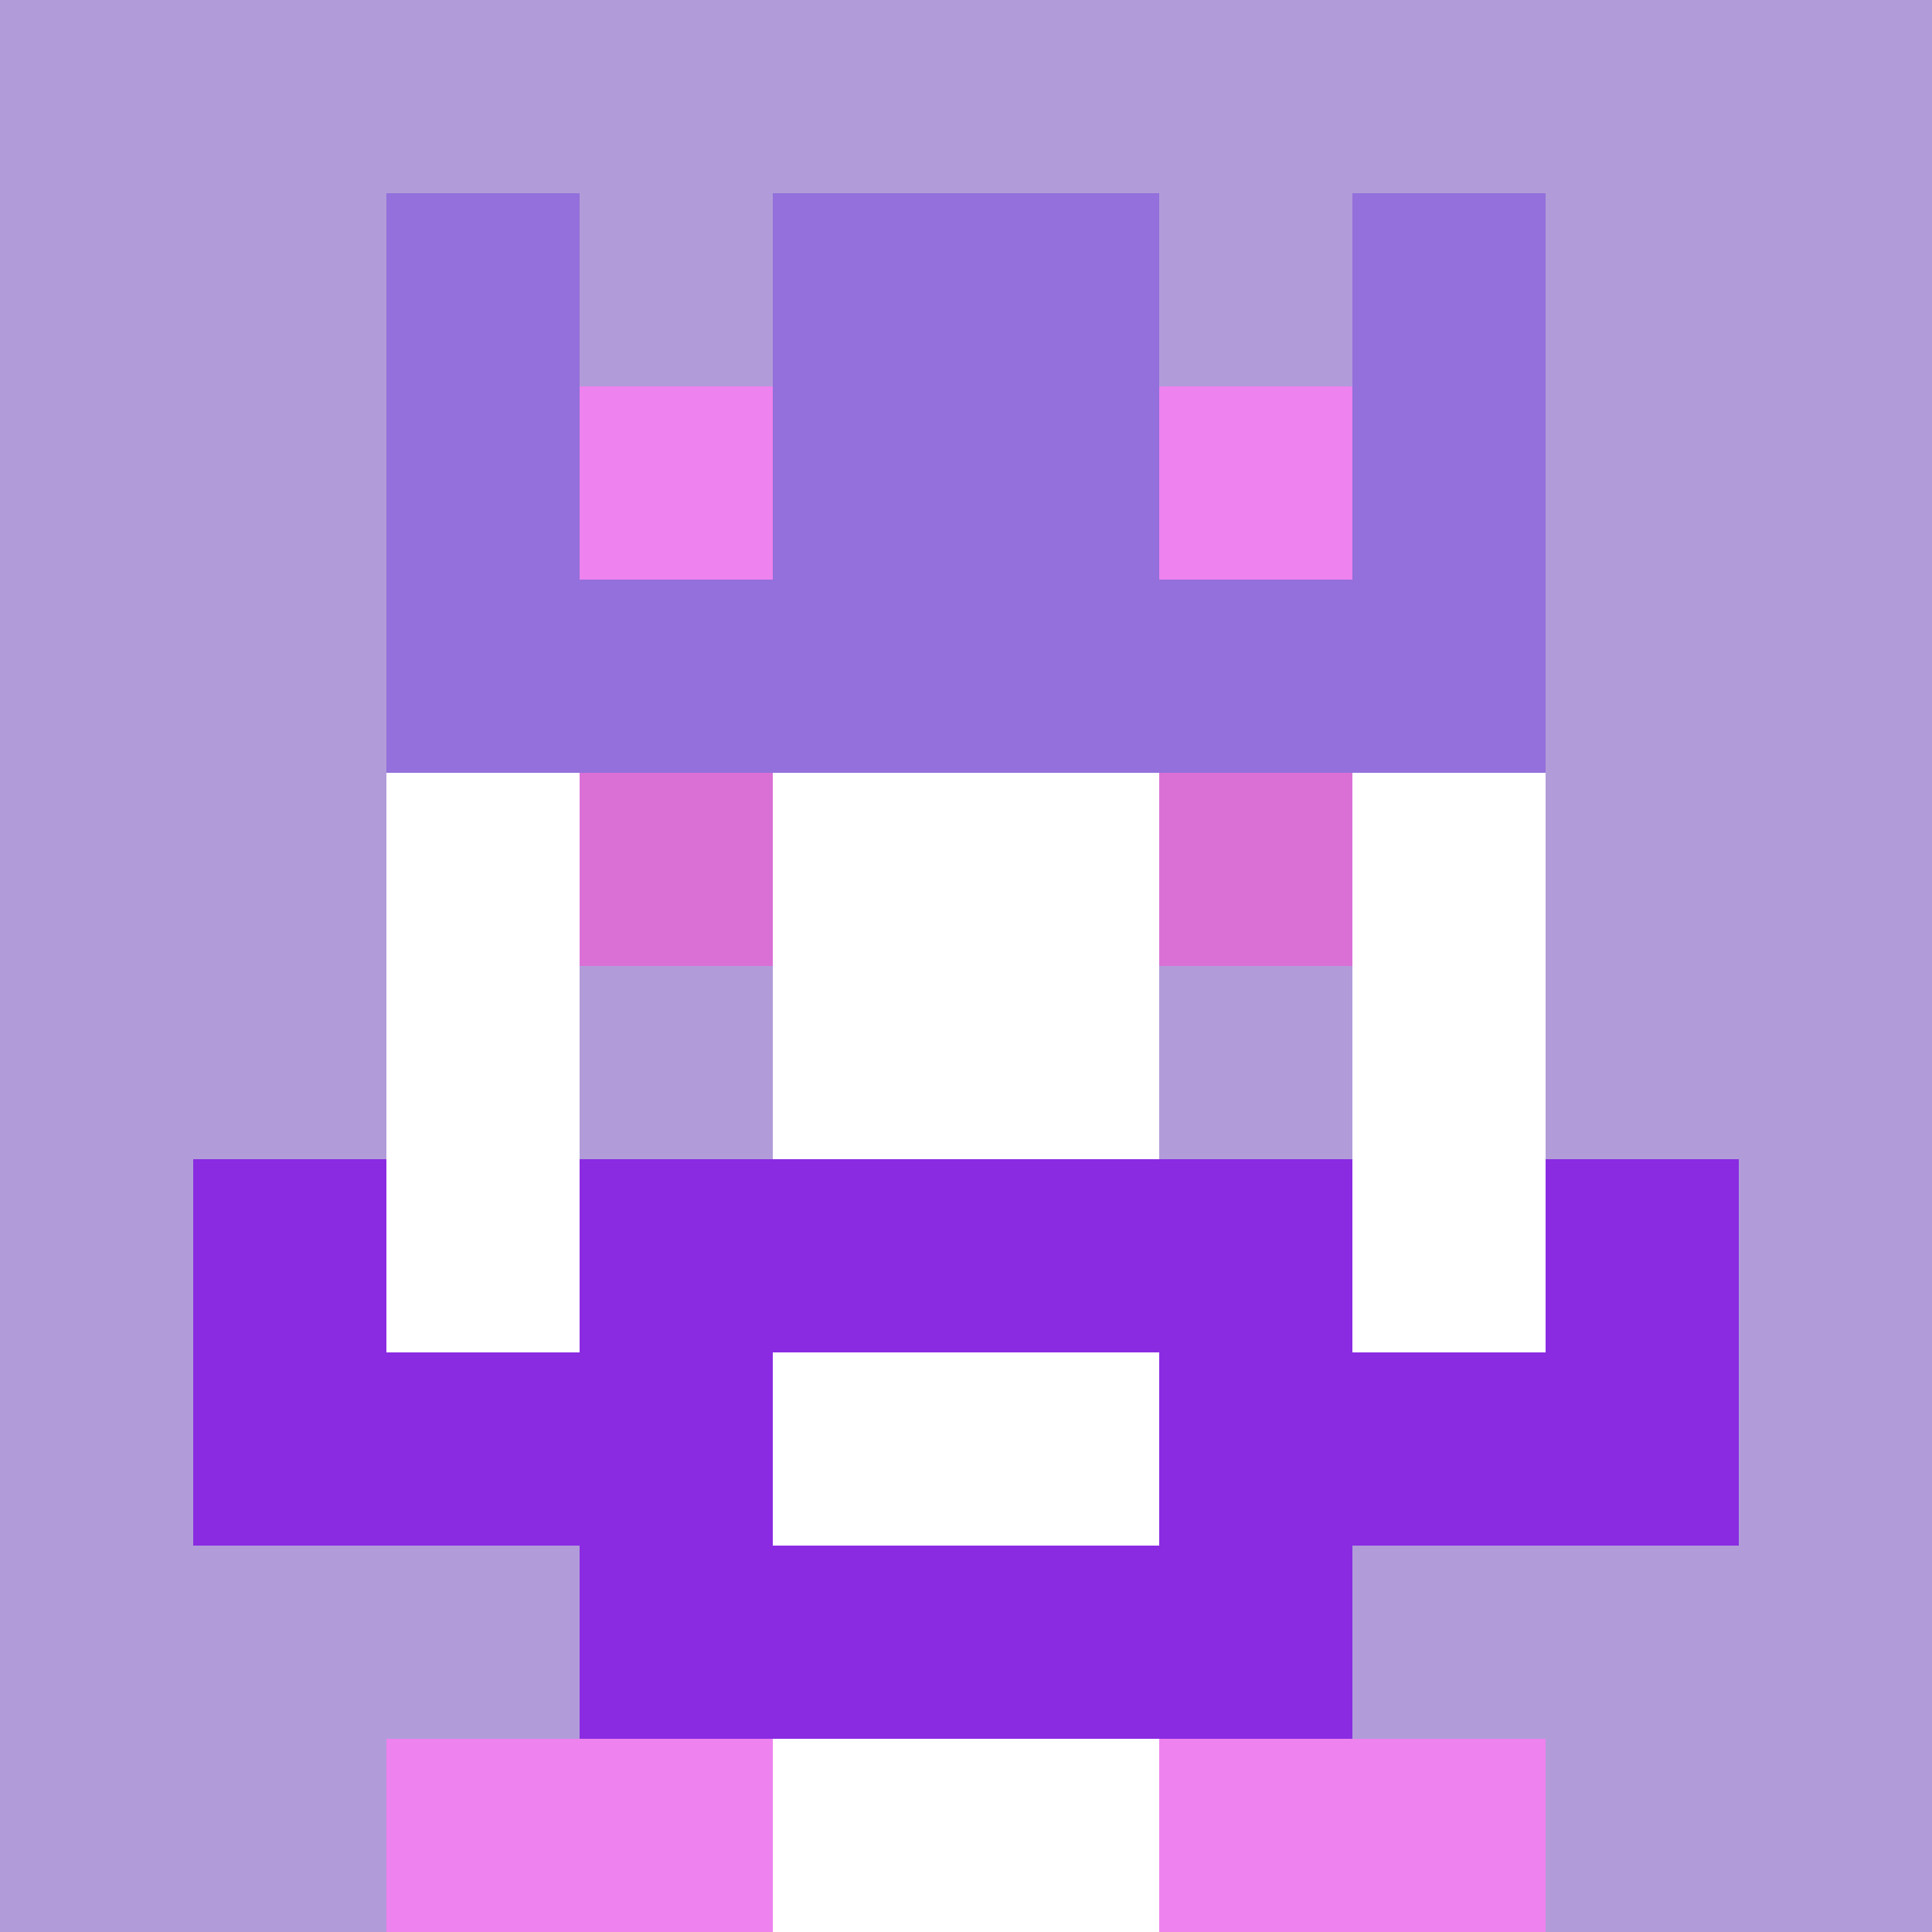 <svg xmlns="http://www.w3.org/2000/svg" version="1.1" width="941" height="941" viewBox="0 0 941 941">
  <title>'goose-pfp-royal' by Dmitri Cherniak</title>
  <desc>The Goose Is Loose (Purple Edition)</desc>
  <rect width="100%" height="100%" fill="#FFFFFF"/>
  <g>
    <g id="0-0">
      <rect x="0" y="0" height="941" width="941" fill="#B19CD9"/>
      <g>
        <rect id="0-0-3-2-4-7" x="282.3" y="188.2" width="376.4" height="658.7" fill="#FFFFFF"/>
        <rect id="0-0-2-3-6-5" x="188.2" y="282.3" width="564.6" height="470.5" fill="#FFFFFF"/>
        <rect id="0-0-4-8-2-2" x="376.4" y="752.8" width="188.2" height="188.2" fill="#FFFFFF"/>
        <rect id="0-0-1-7-8-1" x="94.1" y="658.7" width="752.8" height="94.1" fill="#8A2BE2"/>
        <rect id="0-0-3-6-4-3" x="282.3" y="564.6" width="376.4" height="282.3" fill="#8A2BE2"/>
        <rect id="0-0-4-7-2-1" x="376.4" y="658.7" width="188.2" height="94.1" fill="#FFFFFF"/>
        <rect id="0-0-1-6-1-2" x="94.1" y="564.6" width="94.1" height="188.2" fill="#8A2BE2"/>
        <rect id="0-0-8-6-1-2" x="752.8" y="564.6" width="94.1" height="188.2" fill="#8A2BE2"/>
        <rect id="0-0-3-4-1-1" x="282.3" y="376.4" width="94.1" height="94.1" fill="#DA70D6"/>
        <rect id="0-0-6-4-1-1" x="564.6" y="376.4" width="94.1" height="94.1" fill="#DA70D6"/>
        <rect id="0-0-3-5-1-1" x="282.3" y="470.5" width="94.1" height="94.1" fill="#B19CD9"/>
        <rect id="0-0-6-5-1-1" x="564.6" y="470.5" width="94.1" height="94.1" fill="#B19CD9"/>
        <rect id="0-0-2-1-1-2" x="188.2" y="94.1" width="94.1" height="188.2" fill="#9370DB"/>
        <rect id="0-0-4-1-2-2" x="376.4" y="94.1" width="188.2" height="188.2" fill="#9370DB"/>
        <rect id="0-0-7-1-1-2" x="658.7" y="94.1" width="94.1" height="188.2" fill="#9370DB"/>
        <rect id="0-0-2-2-6-2" x="188.2" y="188.2" width="564.6" height="188.2" fill="#9370DB"/>
        <rect id="0-0-3-2-1-1" x="282.3" y="188.2" width="94.1" height="94.1" fill="#EE82EE"/>
        <rect id="0-0-6-2-1-1" x="564.6" y="188.2" width="94.1" height="94.1" fill="#EE82EE"/>
        <rect id="0-0-2-9-2-1" x="188.2" y="846.9" width="188.2" height="94.1" fill="#EE82EE"/>
        <rect id="0-0-6-9-2-1" x="564.6" y="846.9" width="188.2" height="94.1" fill="#EE82EE"/>
      </g>
    </g>
  </g>
</svg>